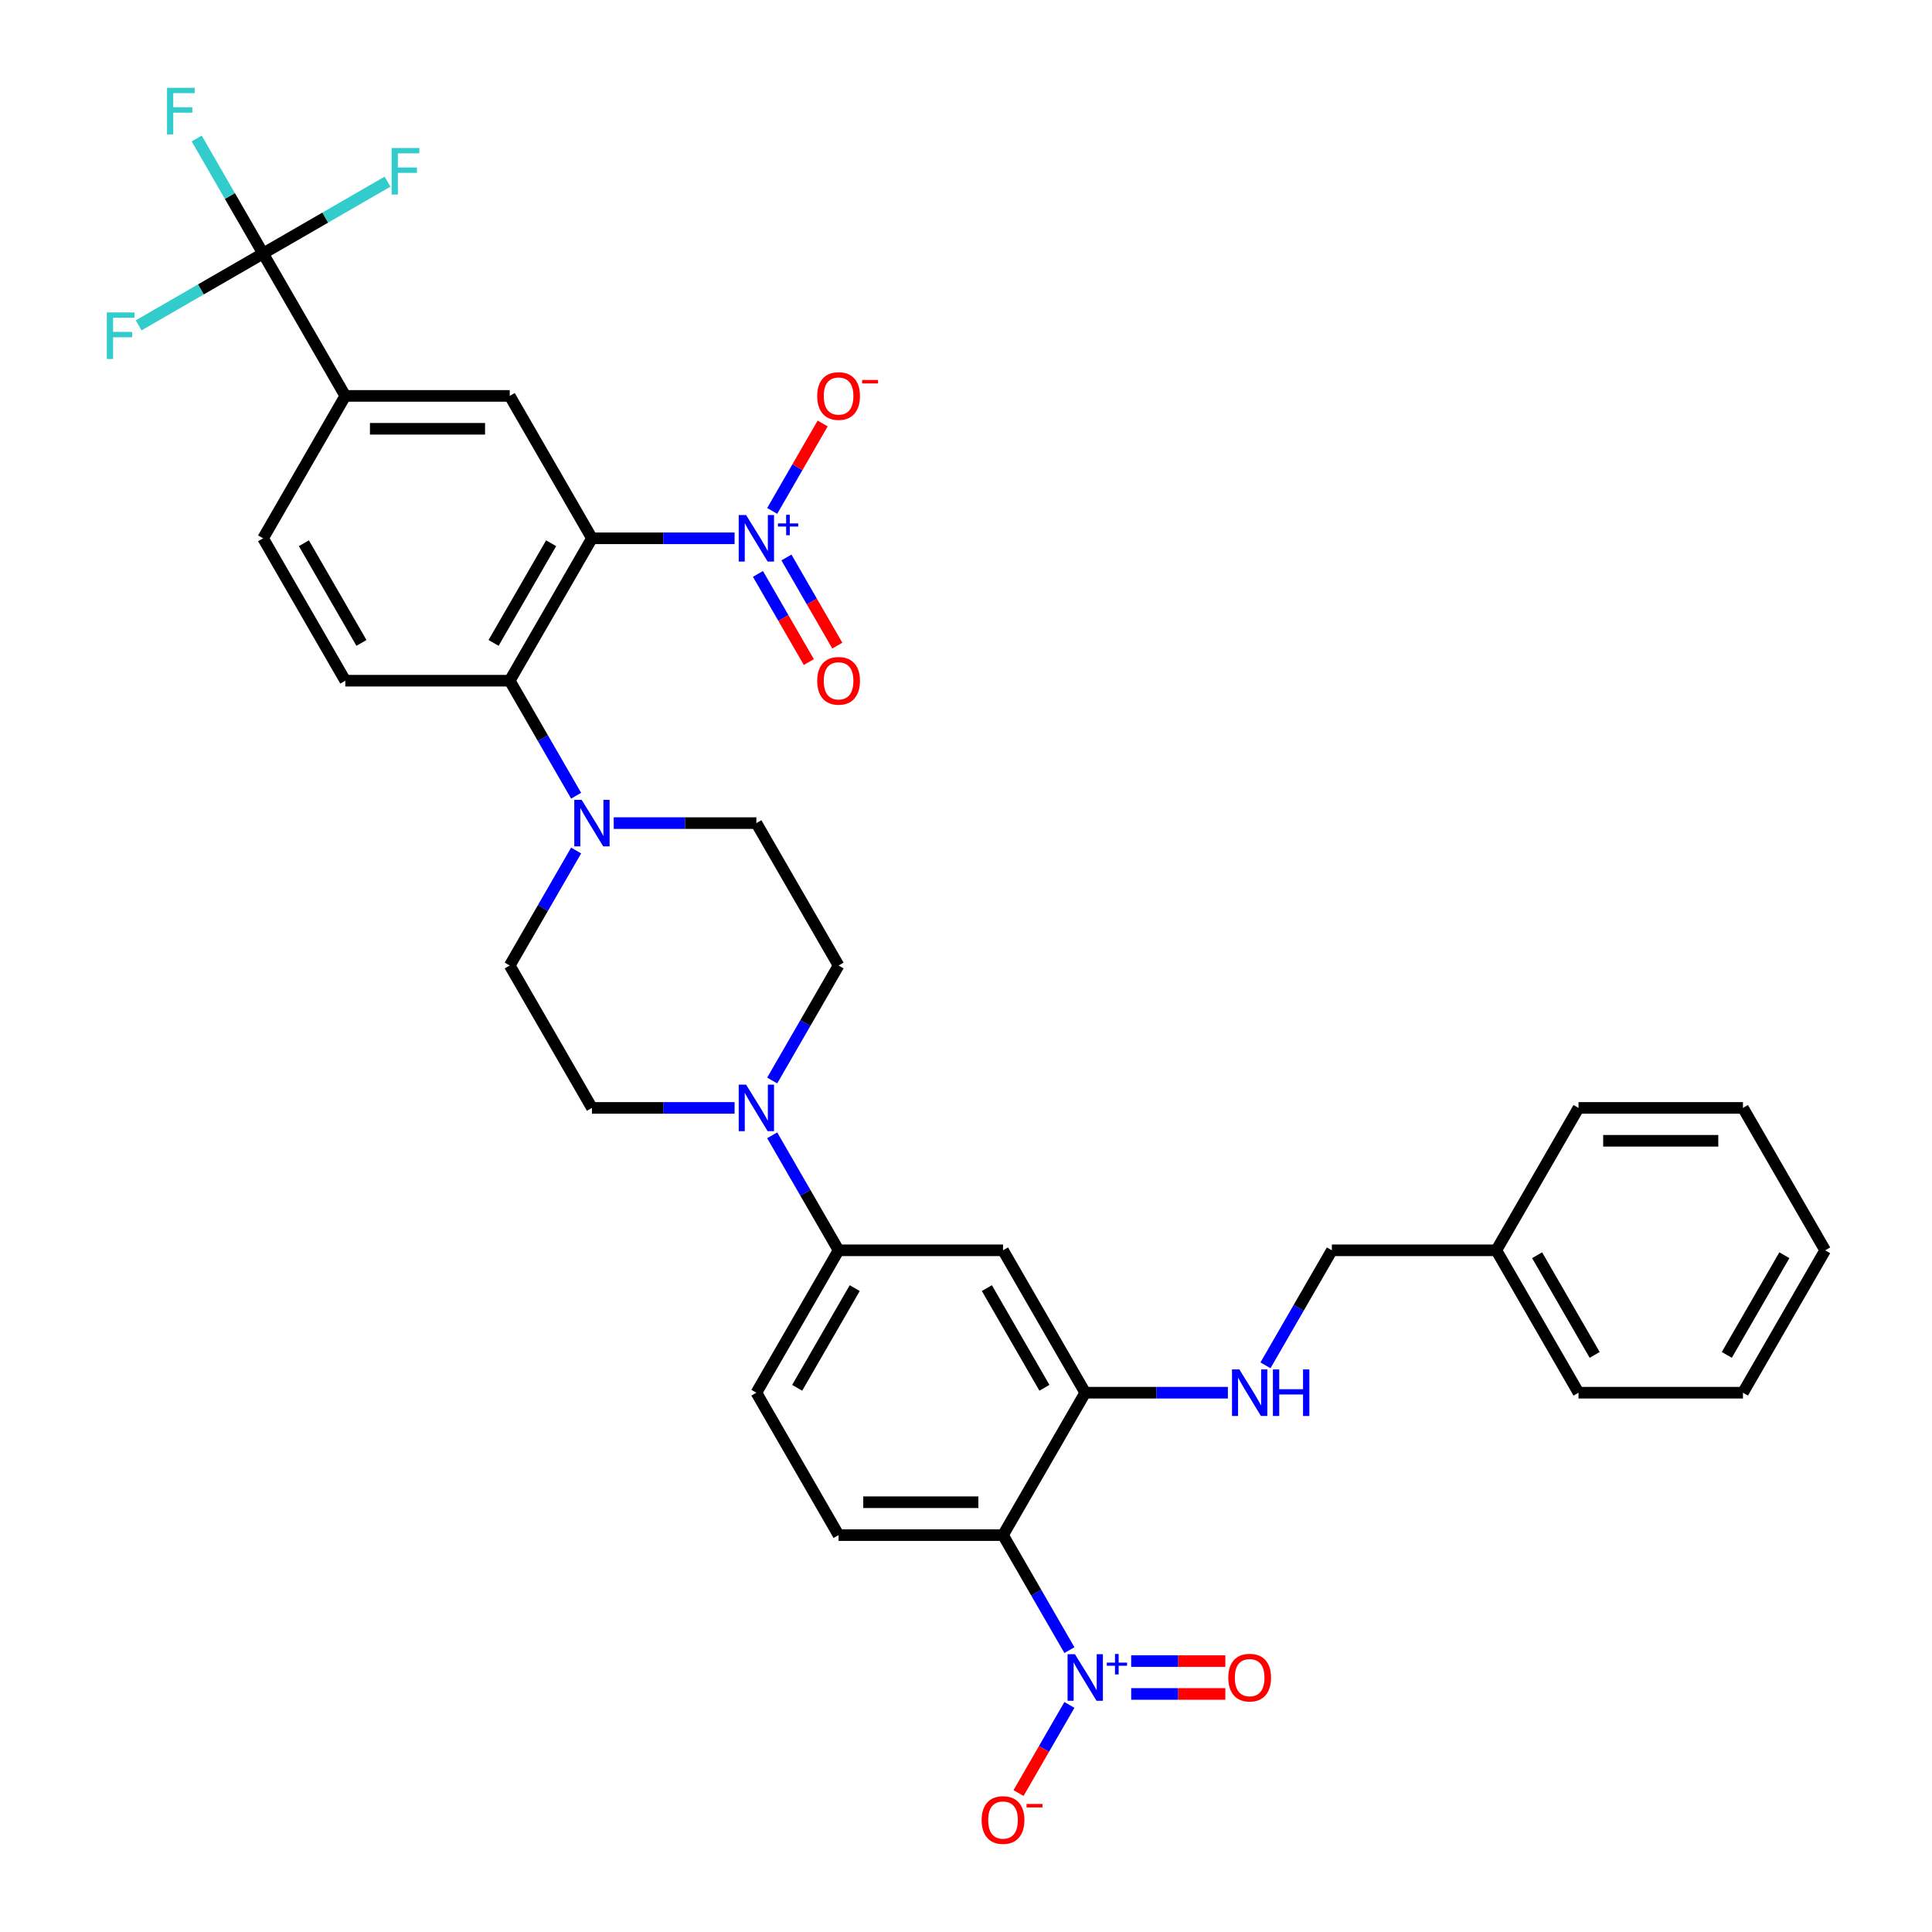 <?xml version='1.0' encoding='iso-8859-1'?>
<svg version='1.1' baseProfile='full'
              xmlns='http://www.w3.org/2000/svg'
                      xmlns:rdkit='http://www.rdkit.org/xml'
                      xmlns:xlink='http://www.w3.org/1999/xlink'
                  xml:space='preserve'
width='1000px' height='1000px' viewBox='0 0 1000 1000'>
<!-- END OF HEADER -->
<rect style='opacity:1.0;fill:#FFFFFF;stroke:none' width='1000' height='1000' x='0' y='0'> </rect>
<path class='bond-0' d='M 306.387,278.625 L 343.307,278.625' style='fill:none;fill-rule:evenodd;stroke:#000000;stroke-width:6px;stroke-linecap:butt;stroke-linejoin:miter;stroke-opacity:1' />
<path class='bond-0' d='M 343.307,278.625 L 380.227,278.625' style='fill:none;fill-rule:evenodd;stroke:#0000FF;stroke-width:6px;stroke-linecap:butt;stroke-linejoin:miter;stroke-opacity:1' />
<path class='bond-3' d='M 306.387,278.625 L 263.832,352.332' style='fill:none;fill-rule:evenodd;stroke:#000000;stroke-width:6px;stroke-linecap:butt;stroke-linejoin:miter;stroke-opacity:1' />
<path class='bond-3' d='M 285.262,281.17 L 255.474,332.765' style='fill:none;fill-rule:evenodd;stroke:#000000;stroke-width:6px;stroke-linecap:butt;stroke-linejoin:miter;stroke-opacity:1' />
<path class='bond-7' d='M 306.387,278.625 L 263.832,204.919' style='fill:none;fill-rule:evenodd;stroke:#000000;stroke-width:6px;stroke-linecap:butt;stroke-linejoin:miter;stroke-opacity:1' />
<path class='bond-15' d='M 399.682,264.446 L 412.744,241.823' style='fill:none;fill-rule:evenodd;stroke:#0000FF;stroke-width:6px;stroke-linecap:butt;stroke-linejoin:miter;stroke-opacity:1' />
<path class='bond-15' d='M 412.744,241.823 L 425.805,219.199' style='fill:none;fill-rule:evenodd;stroke:#FF0000;stroke-width:6px;stroke-linecap:butt;stroke-linejoin:miter;stroke-opacity:1' />
<path class='bond-17' d='M 392.311,297.06 L 405.481,319.871' style='fill:none;fill-rule:evenodd;stroke:#0000FF;stroke-width:6px;stroke-linecap:butt;stroke-linejoin:miter;stroke-opacity:1' />
<path class='bond-17' d='M 405.481,319.871 L 418.651,342.681' style='fill:none;fill-rule:evenodd;stroke:#FF0000;stroke-width:6px;stroke-linecap:butt;stroke-linejoin:miter;stroke-opacity:1' />
<path class='bond-17' d='M 407.053,288.549 L 420.222,311.36' style='fill:none;fill-rule:evenodd;stroke:#0000FF;stroke-width:6px;stroke-linecap:butt;stroke-linejoin:miter;stroke-opacity:1' />
<path class='bond-17' d='M 420.222,311.36 L 433.392,334.17' style='fill:none;fill-rule:evenodd;stroke:#FF0000;stroke-width:6px;stroke-linecap:butt;stroke-linejoin:miter;stroke-opacity:1' />
<path class='bond-1' d='M 553.527,854.098 L 536.343,824.334' style='fill:none;fill-rule:evenodd;stroke:#0000FF;stroke-width:6px;stroke-linecap:butt;stroke-linejoin:miter;stroke-opacity:1' />
<path class='bond-1' d='M 536.343,824.334 L 519.159,794.57' style='fill:none;fill-rule:evenodd;stroke:#000000;stroke-width:6px;stroke-linecap:butt;stroke-linejoin:miter;stroke-opacity:1' />
<path class='bond-16' d='M 553.527,882.456 L 540.357,905.267' style='fill:none;fill-rule:evenodd;stroke:#0000FF;stroke-width:6px;stroke-linecap:butt;stroke-linejoin:miter;stroke-opacity:1' />
<path class='bond-16' d='M 540.357,905.267 L 527.188,928.077' style='fill:none;fill-rule:evenodd;stroke:#FF0000;stroke-width:6px;stroke-linecap:butt;stroke-linejoin:miter;stroke-opacity:1' />
<path class='bond-18' d='M 585.497,876.788 L 609.861,876.788' style='fill:none;fill-rule:evenodd;stroke:#0000FF;stroke-width:6px;stroke-linecap:butt;stroke-linejoin:miter;stroke-opacity:1' />
<path class='bond-18' d='M 609.861,876.788 L 634.225,876.788' style='fill:none;fill-rule:evenodd;stroke:#FF0000;stroke-width:6px;stroke-linecap:butt;stroke-linejoin:miter;stroke-opacity:1' />
<path class='bond-18' d='M 585.497,859.766 L 609.861,859.766' style='fill:none;fill-rule:evenodd;stroke:#0000FF;stroke-width:6px;stroke-linecap:butt;stroke-linejoin:miter;stroke-opacity:1' />
<path class='bond-18' d='M 609.861,859.766 L 634.225,859.766' style='fill:none;fill-rule:evenodd;stroke:#FF0000;stroke-width:6px;stroke-linecap:butt;stroke-linejoin:miter;stroke-opacity:1' />
<path class='bond-2' d='M 519.159,794.57 L 434.05,794.57' style='fill:none;fill-rule:evenodd;stroke:#000000;stroke-width:6px;stroke-linecap:butt;stroke-linejoin:miter;stroke-opacity:1' />
<path class='bond-2' d='M 506.393,777.549 L 446.817,777.549' style='fill:none;fill-rule:evenodd;stroke:#000000;stroke-width:6px;stroke-linecap:butt;stroke-linejoin:miter;stroke-opacity:1' />
<path class='bond-37' d='M 519.159,794.57 L 561.714,720.864' style='fill:none;fill-rule:evenodd;stroke:#000000;stroke-width:6px;stroke-linecap:butt;stroke-linejoin:miter;stroke-opacity:1' />
<path class='bond-6' d='M 263.832,352.332 L 281.017,382.095' style='fill:none;fill-rule:evenodd;stroke:#000000;stroke-width:6px;stroke-linecap:butt;stroke-linejoin:miter;stroke-opacity:1' />
<path class='bond-6' d='M 281.017,382.095 L 298.201,411.859' style='fill:none;fill-rule:evenodd;stroke:#0000FF;stroke-width:6px;stroke-linecap:butt;stroke-linejoin:miter;stroke-opacity:1' />
<path class='bond-13' d='M 263.832,352.332 L 178.724,352.332' style='fill:none;fill-rule:evenodd;stroke:#000000;stroke-width:6px;stroke-linecap:butt;stroke-linejoin:miter;stroke-opacity:1' />
<path class='bond-4' d='M 136.169,131.212 L 178.724,204.919' style='fill:none;fill-rule:evenodd;stroke:#000000;stroke-width:6px;stroke-linecap:butt;stroke-linejoin:miter;stroke-opacity:1' />
<path class='bond-25' d='M 136.169,131.212 L 118.985,101.449' style='fill:none;fill-rule:evenodd;stroke:#000000;stroke-width:6px;stroke-linecap:butt;stroke-linejoin:miter;stroke-opacity:1' />
<path class='bond-25' d='M 118.985,101.449 L 101.801,71.685' style='fill:none;fill-rule:evenodd;stroke:#33CCCC;stroke-width:6px;stroke-linecap:butt;stroke-linejoin:miter;stroke-opacity:1' />
<path class='bond-26' d='M 136.169,131.212 L 168.375,112.618' style='fill:none;fill-rule:evenodd;stroke:#000000;stroke-width:6px;stroke-linecap:butt;stroke-linejoin:miter;stroke-opacity:1' />
<path class='bond-26' d='M 168.375,112.618 L 200.582,94.024' style='fill:none;fill-rule:evenodd;stroke:#33CCCC;stroke-width:6px;stroke-linecap:butt;stroke-linejoin:miter;stroke-opacity:1' />
<path class='bond-27' d='M 136.169,131.212 L 103.963,149.807' style='fill:none;fill-rule:evenodd;stroke:#000000;stroke-width:6px;stroke-linecap:butt;stroke-linejoin:miter;stroke-opacity:1' />
<path class='bond-27' d='M 103.963,149.807 L 71.757,168.401' style='fill:none;fill-rule:evenodd;stroke:#33CCCC;stroke-width:6px;stroke-linecap:butt;stroke-linejoin:miter;stroke-opacity:1' />
<path class='bond-5' d='M 561.714,720.864 L 519.159,647.158' style='fill:none;fill-rule:evenodd;stroke:#000000;stroke-width:6px;stroke-linecap:butt;stroke-linejoin:miter;stroke-opacity:1' />
<path class='bond-5' d='M 540.589,718.319 L 510.801,666.724' style='fill:none;fill-rule:evenodd;stroke:#000000;stroke-width:6px;stroke-linecap:butt;stroke-linejoin:miter;stroke-opacity:1' />
<path class='bond-14' d='M 561.714,720.864 L 598.634,720.864' style='fill:none;fill-rule:evenodd;stroke:#000000;stroke-width:6px;stroke-linecap:butt;stroke-linejoin:miter;stroke-opacity:1' />
<path class='bond-14' d='M 598.634,720.864 L 635.554,720.864' style='fill:none;fill-rule:evenodd;stroke:#0000FF;stroke-width:6px;stroke-linecap:butt;stroke-linejoin:miter;stroke-opacity:1' />
<path class='bond-19' d='M 298.201,440.217 L 281.017,469.981' style='fill:none;fill-rule:evenodd;stroke:#0000FF;stroke-width:6px;stroke-linecap:butt;stroke-linejoin:miter;stroke-opacity:1' />
<path class='bond-19' d='M 281.017,469.981 L 263.832,499.745' style='fill:none;fill-rule:evenodd;stroke:#000000;stroke-width:6px;stroke-linecap:butt;stroke-linejoin:miter;stroke-opacity:1' />
<path class='bond-20' d='M 317.655,426.038 L 354.576,426.038' style='fill:none;fill-rule:evenodd;stroke:#0000FF;stroke-width:6px;stroke-linecap:butt;stroke-linejoin:miter;stroke-opacity:1' />
<path class='bond-20' d='M 354.576,426.038 L 391.496,426.038' style='fill:none;fill-rule:evenodd;stroke:#000000;stroke-width:6px;stroke-linecap:butt;stroke-linejoin:miter;stroke-opacity:1' />
<path class='bond-9' d='M 263.832,204.919 L 178.724,204.919' style='fill:none;fill-rule:evenodd;stroke:#000000;stroke-width:6px;stroke-linecap:butt;stroke-linejoin:miter;stroke-opacity:1' />
<path class='bond-9' d='M 251.066,221.941 L 191.49,221.941' style='fill:none;fill-rule:evenodd;stroke:#000000;stroke-width:6px;stroke-linecap:butt;stroke-linejoin:miter;stroke-opacity:1' />
<path class='bond-8' d='M 399.682,559.272 L 416.866,529.508' style='fill:none;fill-rule:evenodd;stroke:#0000FF;stroke-width:6px;stroke-linecap:butt;stroke-linejoin:miter;stroke-opacity:1' />
<path class='bond-8' d='M 416.866,529.508 L 434.05,499.745' style='fill:none;fill-rule:evenodd;stroke:#000000;stroke-width:6px;stroke-linecap:butt;stroke-linejoin:miter;stroke-opacity:1' />
<path class='bond-11' d='M 399.682,587.63 L 416.866,617.394' style='fill:none;fill-rule:evenodd;stroke:#0000FF;stroke-width:6px;stroke-linecap:butt;stroke-linejoin:miter;stroke-opacity:1' />
<path class='bond-11' d='M 416.866,617.394 L 434.05,647.158' style='fill:none;fill-rule:evenodd;stroke:#000000;stroke-width:6px;stroke-linecap:butt;stroke-linejoin:miter;stroke-opacity:1' />
<path class='bond-36' d='M 380.227,573.451 L 343.307,573.451' style='fill:none;fill-rule:evenodd;stroke:#0000FF;stroke-width:6px;stroke-linecap:butt;stroke-linejoin:miter;stroke-opacity:1' />
<path class='bond-36' d='M 343.307,573.451 L 306.387,573.451' style='fill:none;fill-rule:evenodd;stroke:#000000;stroke-width:6px;stroke-linecap:butt;stroke-linejoin:miter;stroke-opacity:1' />
<path class='bond-24' d='M 178.724,204.919 L 136.169,278.625' style='fill:none;fill-rule:evenodd;stroke:#000000;stroke-width:6px;stroke-linecap:butt;stroke-linejoin:miter;stroke-opacity:1' />
<path class='bond-10' d='M 519.159,647.158 L 434.05,647.158' style='fill:none;fill-rule:evenodd;stroke:#000000;stroke-width:6px;stroke-linecap:butt;stroke-linejoin:miter;stroke-opacity:1' />
<path class='bond-23' d='M 434.05,647.158 L 391.496,720.864' style='fill:none;fill-rule:evenodd;stroke:#000000;stroke-width:6px;stroke-linecap:butt;stroke-linejoin:miter;stroke-opacity:1' />
<path class='bond-23' d='M 442.408,666.724 L 412.62,718.319' style='fill:none;fill-rule:evenodd;stroke:#000000;stroke-width:6px;stroke-linecap:butt;stroke-linejoin:miter;stroke-opacity:1' />
<path class='bond-12' d='M 434.05,794.57 L 391.496,720.864' style='fill:none;fill-rule:evenodd;stroke:#000000;stroke-width:6px;stroke-linecap:butt;stroke-linejoin:miter;stroke-opacity:1' />
<path class='bond-35' d='M 178.724,352.332 L 136.169,278.625' style='fill:none;fill-rule:evenodd;stroke:#000000;stroke-width:6px;stroke-linecap:butt;stroke-linejoin:miter;stroke-opacity:1' />
<path class='bond-35' d='M 187.082,332.765 L 157.294,281.17' style='fill:none;fill-rule:evenodd;stroke:#000000;stroke-width:6px;stroke-linecap:butt;stroke-linejoin:miter;stroke-opacity:1' />
<path class='bond-28' d='M 655.009,706.685 L 672.193,676.921' style='fill:none;fill-rule:evenodd;stroke:#0000FF;stroke-width:6px;stroke-linecap:butt;stroke-linejoin:miter;stroke-opacity:1' />
<path class='bond-28' d='M 672.193,676.921 L 689.377,647.158' style='fill:none;fill-rule:evenodd;stroke:#000000;stroke-width:6px;stroke-linecap:butt;stroke-linejoin:miter;stroke-opacity:1' />
<path class='bond-21' d='M 263.832,499.745 L 306.387,573.451' style='fill:none;fill-rule:evenodd;stroke:#000000;stroke-width:6px;stroke-linecap:butt;stroke-linejoin:miter;stroke-opacity:1' />
<path class='bond-22' d='M 391.496,426.038 L 434.05,499.745' style='fill:none;fill-rule:evenodd;stroke:#000000;stroke-width:6px;stroke-linecap:butt;stroke-linejoin:miter;stroke-opacity:1' />
<path class='bond-29' d='M 689.377,647.158 L 774.486,647.158' style='fill:none;fill-rule:evenodd;stroke:#000000;stroke-width:6px;stroke-linecap:butt;stroke-linejoin:miter;stroke-opacity:1' />
<path class='bond-30' d='M 774.486,647.158 L 817.04,720.864' style='fill:none;fill-rule:evenodd;stroke:#000000;stroke-width:6px;stroke-linecap:butt;stroke-linejoin:miter;stroke-opacity:1' />
<path class='bond-30' d='M 795.61,649.703 L 825.398,701.297' style='fill:none;fill-rule:evenodd;stroke:#000000;stroke-width:6px;stroke-linecap:butt;stroke-linejoin:miter;stroke-opacity:1' />
<path class='bond-31' d='M 774.486,647.158 L 817.04,573.451' style='fill:none;fill-rule:evenodd;stroke:#000000;stroke-width:6px;stroke-linecap:butt;stroke-linejoin:miter;stroke-opacity:1' />
<path class='bond-32' d='M 817.04,720.864 L 902.149,720.864' style='fill:none;fill-rule:evenodd;stroke:#000000;stroke-width:6px;stroke-linecap:butt;stroke-linejoin:miter;stroke-opacity:1' />
<path class='bond-33' d='M 817.04,573.451 L 902.149,573.451' style='fill:none;fill-rule:evenodd;stroke:#000000;stroke-width:6px;stroke-linecap:butt;stroke-linejoin:miter;stroke-opacity:1' />
<path class='bond-33' d='M 829.806,590.473 L 889.383,590.473' style='fill:none;fill-rule:evenodd;stroke:#000000;stroke-width:6px;stroke-linecap:butt;stroke-linejoin:miter;stroke-opacity:1' />
<path class='bond-38' d='M 902.149,720.864 L 944.703,647.158' style='fill:none;fill-rule:evenodd;stroke:#000000;stroke-width:6px;stroke-linecap:butt;stroke-linejoin:miter;stroke-opacity:1' />
<path class='bond-38' d='M 893.791,701.297 L 923.579,649.703' style='fill:none;fill-rule:evenodd;stroke:#000000;stroke-width:6px;stroke-linecap:butt;stroke-linejoin:miter;stroke-opacity:1' />
<path class='bond-34' d='M 902.149,573.451 L 944.703,647.158' style='fill:none;fill-rule:evenodd;stroke:#000000;stroke-width:6px;stroke-linecap:butt;stroke-linejoin:miter;stroke-opacity:1' />
<path  class='atom-1' d='M 386.168 266.574
L 394.066 279.34
Q 394.849 280.6, 396.109 282.881
Q 397.368 285.162, 397.436 285.298
L 397.436 266.574
L 400.636 266.574
L 400.636 290.677
L 397.334 290.677
L 388.857 276.719
Q 387.87 275.085, 386.815 273.212
Q 385.793 271.34, 385.487 270.761
L 385.487 290.677
L 382.355 290.677
L 382.355 266.574
L 386.168 266.574
' fill='#0000FF'/>
<path  class='atom-1' d='M 402.659 270.919
L 406.905 270.919
L 406.905 266.447
L 408.793 266.447
L 408.793 270.919
L 413.152 270.919
L 413.152 272.536
L 408.793 272.536
L 408.793 277.03
L 406.905 277.03
L 406.905 272.536
L 402.659 272.536
L 402.659 270.919
' fill='#0000FF'/>
<path  class='atom-2' d='M 556.386 856.226
L 564.284 868.992
Q 565.067 870.251, 566.326 872.532
Q 567.586 874.813, 567.654 874.949
L 567.654 856.226
L 570.854 856.226
L 570.854 880.328
L 567.552 880.328
L 559.075 866.37
Q 558.088 864.736, 557.033 862.864
Q 556.011 860.992, 555.705 860.413
L 555.705 880.328
L 552.573 880.328
L 552.573 856.226
L 556.386 856.226
' fill='#0000FF'/>
<path  class='atom-2' d='M 572.876 860.57
L 577.123 860.57
L 577.123 856.099
L 579.01 856.099
L 579.01 860.57
L 583.369 860.57
L 583.369 862.188
L 579.01 862.188
L 579.01 866.682
L 577.123 866.682
L 577.123 862.188
L 572.876 862.188
L 572.876 860.57
' fill='#0000FF'/>
<path  class='atom-7' d='M 301.059 413.987
L 308.957 426.753
Q 309.74 428.013, 311 430.294
Q 312.259 432.575, 312.327 432.711
L 312.327 413.987
L 315.528 413.987
L 315.528 438.09
L 312.225 438.09
L 303.749 424.132
Q 302.761 422.498, 301.706 420.625
Q 300.685 418.753, 300.378 418.174
L 300.378 438.09
L 297.246 438.09
L 297.246 413.987
L 301.059 413.987
' fill='#0000FF'/>
<path  class='atom-9' d='M 386.168 561.4
L 394.066 574.166
Q 394.849 575.426, 396.109 577.707
Q 397.368 579.987, 397.436 580.124
L 397.436 561.4
L 400.636 561.4
L 400.636 585.503
L 397.334 585.503
L 388.857 571.545
Q 387.87 569.911, 386.815 568.038
Q 385.793 566.166, 385.487 565.587
L 385.487 585.503
L 382.355 585.503
L 382.355 561.4
L 386.168 561.4
' fill='#0000FF'/>
<path  class='atom-15' d='M 641.495 708.813
L 649.393 721.579
Q 650.176 722.839, 651.435 725.119
Q 652.695 727.4, 652.763 727.537
L 652.763 708.813
L 655.963 708.813
L 655.963 732.915
L 652.661 732.915
L 644.184 718.958
Q 643.197 717.324, 642.141 715.451
Q 641.12 713.579, 640.814 713
L 640.814 732.915
L 637.682 732.915
L 637.682 708.813
L 641.495 708.813
' fill='#0000FF'/>
<path  class='atom-15' d='M 658.857 708.813
L 662.125 708.813
L 662.125 719.06
L 674.449 719.06
L 674.449 708.813
L 677.717 708.813
L 677.717 732.915
L 674.449 732.915
L 674.449 721.783
L 662.125 721.783
L 662.125 732.915
L 658.857 732.915
L 658.857 708.813
' fill='#0000FF'/>
<path  class='atom-16' d='M 422.986 204.987
Q 422.986 199.2, 425.846 195.965
Q 428.705 192.731, 434.05 192.731
Q 439.395 192.731, 442.255 195.965
Q 445.114 199.2, 445.114 204.987
Q 445.114 210.842, 442.221 214.179
Q 439.327 217.481, 434.05 217.481
Q 428.739 217.481, 425.846 214.179
Q 422.986 210.876, 422.986 204.987
M 434.05 214.757
Q 437.727 214.757, 439.701 212.306
Q 441.71 209.821, 441.71 204.987
Q 441.71 200.255, 439.701 197.872
Q 437.727 195.455, 434.05 195.455
Q 430.374 195.455, 428.365 197.838
Q 426.39 200.221, 426.39 204.987
Q 426.39 209.855, 428.365 212.306
Q 430.374 214.757, 434.05 214.757
' fill='#FF0000'/>
<path  class='atom-16' d='M 446.238 196.665
L 454.484 196.665
L 454.484 198.463
L 446.238 198.463
L 446.238 196.665
' fill='#FF0000'/>
<path  class='atom-17' d='M 508.095 942.051
Q 508.095 936.264, 510.955 933.03
Q 513.814 929.796, 519.159 929.796
Q 524.504 929.796, 527.364 933.03
Q 530.223 936.264, 530.223 942.051
Q 530.223 947.907, 527.33 951.243
Q 524.436 954.545, 519.159 954.545
Q 513.848 954.545, 510.955 951.243
Q 508.095 947.941, 508.095 942.051
M 519.159 951.822
Q 522.836 951.822, 524.81 949.371
Q 526.819 946.886, 526.819 942.051
Q 526.819 937.319, 524.81 934.936
Q 522.836 932.519, 519.159 932.519
Q 515.482 932.519, 513.474 934.902
Q 511.499 937.285, 511.499 942.051
Q 511.499 946.92, 513.474 949.371
Q 515.482 951.822, 519.159 951.822
' fill='#FF0000'/>
<path  class='atom-17' d='M 531.347 933.73
L 539.593 933.73
L 539.593 935.527
L 531.347 935.527
L 531.347 933.73
' fill='#FF0000'/>
<path  class='atom-18' d='M 422.986 352.4
Q 422.986 346.612, 425.846 343.378
Q 428.705 340.144, 434.05 340.144
Q 439.395 340.144, 442.255 343.378
Q 445.114 346.612, 445.114 352.4
Q 445.114 358.255, 442.221 361.592
Q 439.327 364.894, 434.05 364.894
Q 428.739 364.894, 425.846 361.592
Q 422.986 358.289, 422.986 352.4
M 434.05 362.17
Q 437.727 362.17, 439.701 359.719
Q 441.71 357.234, 441.71 352.4
Q 441.71 347.668, 439.701 345.285
Q 437.727 342.868, 434.05 342.868
Q 430.374 342.868, 428.365 345.251
Q 426.39 347.634, 426.39 352.4
Q 426.39 357.268, 428.365 359.719
Q 430.374 362.17, 434.05 362.17
' fill='#FF0000'/>
<path  class='atom-19' d='M 635.758 868.345
Q 635.758 862.558, 638.618 859.323
Q 641.478 856.089, 646.822 856.089
Q 652.167 856.089, 655.027 859.323
Q 657.887 862.558, 657.887 868.345
Q 657.887 874.201, 654.993 877.537
Q 652.099 880.839, 646.822 880.839
Q 641.512 880.839, 638.618 877.537
Q 635.758 874.235, 635.758 868.345
M 646.822 878.116
Q 650.499 878.116, 652.474 875.664
Q 654.482 873.179, 654.482 868.345
Q 654.482 863.613, 652.474 861.23
Q 650.499 858.813, 646.822 858.813
Q 643.146 858.813, 641.137 861.196
Q 639.163 863.579, 639.163 868.345
Q 639.163 873.213, 641.137 875.664
Q 643.146 878.116, 646.822 878.116
' fill='#FF0000'/>
<path  class='atom-26' d='M 86.448 45.455
L 100.781 45.455
L 100.781 48.212
L 89.683 48.212
L 89.683 55.531
L 99.555 55.531
L 99.555 58.323
L 89.683 58.323
L 89.683 69.557
L 86.448 69.557
L 86.448 45.455
' fill='#33CCCC'/>
<path  class='atom-27' d='M 202.709 76.607
L 217.042 76.607
L 217.042 79.364
L 205.944 79.364
L 205.944 86.683
L 215.816 86.683
L 215.816 89.475
L 205.944 89.475
L 205.944 100.709
L 202.709 100.709
L 202.709 76.607
' fill='#33CCCC'/>
<path  class='atom-28' d='M 55.297 161.715
L 69.629 161.715
L 69.629 164.473
L 58.531 164.473
L 58.531 171.792
L 68.403 171.792
L 68.403 174.584
L 58.531 174.584
L 58.531 185.818
L 55.297 185.818
L 55.297 161.715
' fill='#33CCCC'/>
</svg>
